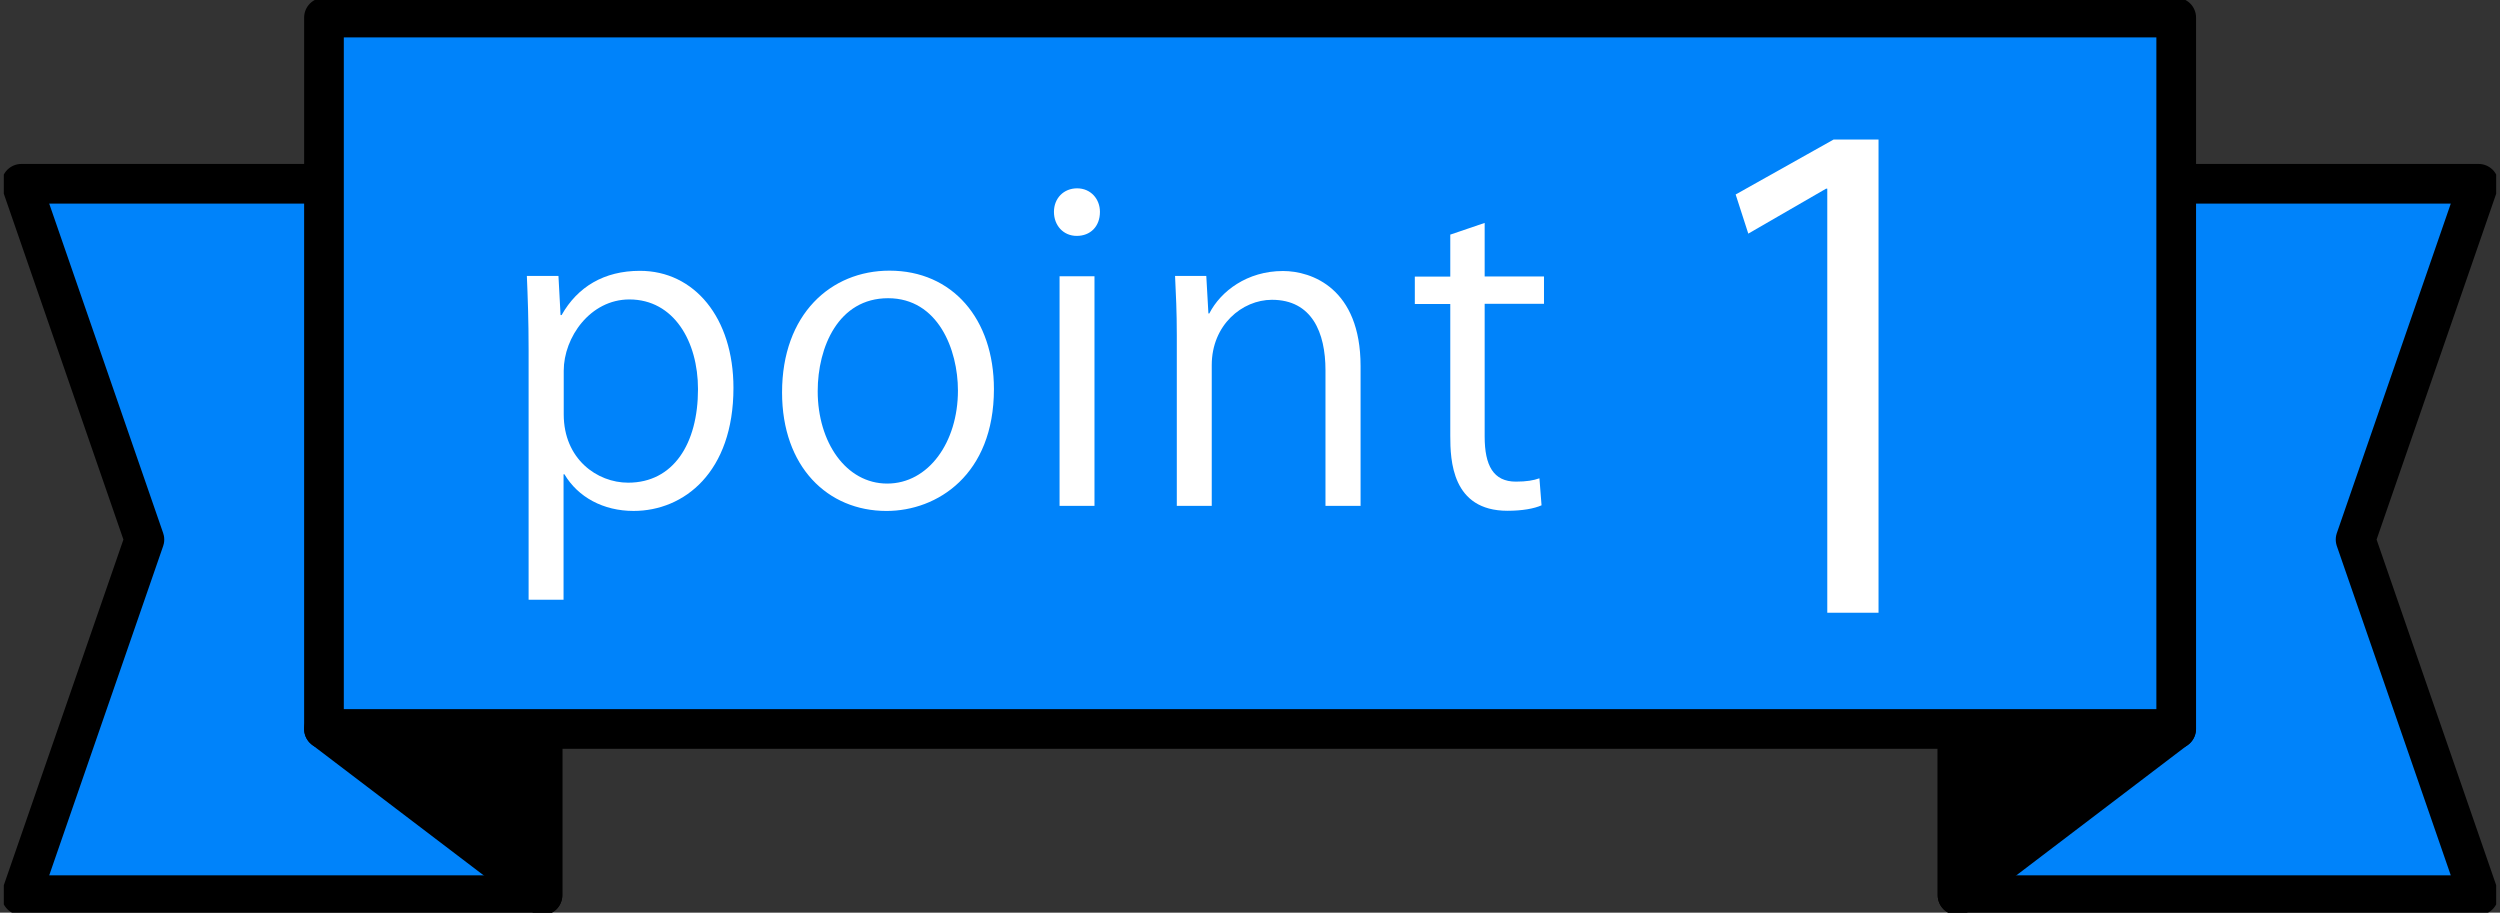 <svg width="126" height="46" viewBox="0 0 126 46" fill="none" xmlns="http://www.w3.org/2000/svg">
<rect x="0" y="0" width="126" height="46" fill="#333333" stroke="none"/>
<g clip-path="url(#clip0_335_3599)">
<path d="M27.341 9.263H1.077L7.278 27.194L1.077 45.116H27.341V9.263Z" fill="#0083FA" stroke="black" stroke-width="2" stroke-linecap="round" stroke-linejoin="round"/>
<path d="M27.341 45.116L16.328 36.739H27.341V45.116Z" fill="black" stroke="black" stroke-width="2" stroke-linecap="round" stroke-linejoin="round"/>
<path d="M98.659 9.263H124.923L118.722 27.194L124.923 45.116H98.659V9.263Z" fill="#0083FA" stroke="black" stroke-width="2" stroke-linecap="round" stroke-linejoin="round"/>
<path d="M98.659 45.116L109.672 36.739H98.659V45.116Z" fill="black" stroke="black" stroke-width="2" stroke-linecap="round" stroke-linejoin="round"/>
<path d="M109.681 0.885H16.328V36.739H109.681V0.885Z" fill="#0083FA" stroke="black" stroke-width="2" stroke-linecap="round" stroke-linejoin="round"/>
<path d="M92.095 30.874V9.51H92.033L88.114 11.775L87.477 9.802L92.413 7.033H94.678V30.882H92.095V30.874Z" fill="white"/>
<path d="M28.305 15.879C29.11 14.455 30.446 13.65 32.251 13.65C34.993 13.65 36.966 16.012 36.966 19.55C36.966 23.796 34.48 25.751 31.932 25.751C30.402 25.751 29.128 25.053 28.447 23.903H28.403V30.228H26.642V17.64C26.642 16.136 26.598 14.968 26.554 13.906H28.146L28.252 15.879H28.297H28.305ZM28.412 20.886C28.412 23.133 30.092 24.327 31.658 24.327C33.932 24.327 35.179 22.372 35.179 19.612C35.179 17.215 33.967 15.092 31.72 15.092C29.747 15.092 28.412 17.003 28.412 18.683V20.895V20.886Z" fill="white"/>
<path d="M50.094 19.612C50.094 23.92 47.245 25.752 44.68 25.752C41.707 25.752 39.416 23.522 39.416 19.78C39.416 15.835 41.876 13.641 44.83 13.641C47.997 13.641 50.094 16.065 50.094 19.612ZM44.759 15.03C42.256 15.03 41.212 17.489 41.212 19.718C41.212 22.284 42.636 24.372 44.715 24.372C46.794 24.372 48.28 22.293 48.28 19.683C48.28 17.622 47.281 15.03 44.759 15.03Z" fill="white"/>
<path d="M54.269 11.889C53.588 11.889 53.119 11.359 53.119 10.678C53.119 9.996 53.605 9.492 54.287 9.492C54.968 9.492 55.437 10.023 55.437 10.678C55.437 11.421 54.95 11.889 54.269 11.889ZM55.162 25.495H53.402V13.924H55.162V25.495Z" fill="white"/>
<path d="M68.564 25.495H66.804V18.657C66.804 16.764 66.123 15.11 64.106 15.11C62.602 15.11 61.072 16.383 61.072 18.4V25.495H59.311V16.896C59.311 15.711 59.267 14.835 59.223 13.906H60.797L60.904 15.8H60.948C61.523 14.676 62.859 13.659 64.663 13.659C66.105 13.659 68.573 14.526 68.573 18.453V25.504L68.564 25.495Z" fill="white"/>
<path d="M73.085 11.828L74.827 11.235V13.933H77.817V15.313H74.827V22.001C74.827 23.469 75.27 24.274 76.402 24.274C76.933 24.274 77.296 24.212 77.587 24.106L77.694 25.468C77.313 25.636 76.721 25.743 75.977 25.743C73.173 25.743 73.094 23.195 73.094 21.965V15.322H71.307V13.942H73.094V11.836L73.085 11.828Z" fill="white"/>
</g>
<defs>
<clipPath id="clip0_335_3599">
<rect width="125.615" height="46" fill="white" transform="translate(0.192 0)"/>
</clipPath>
</defs>
</svg>
